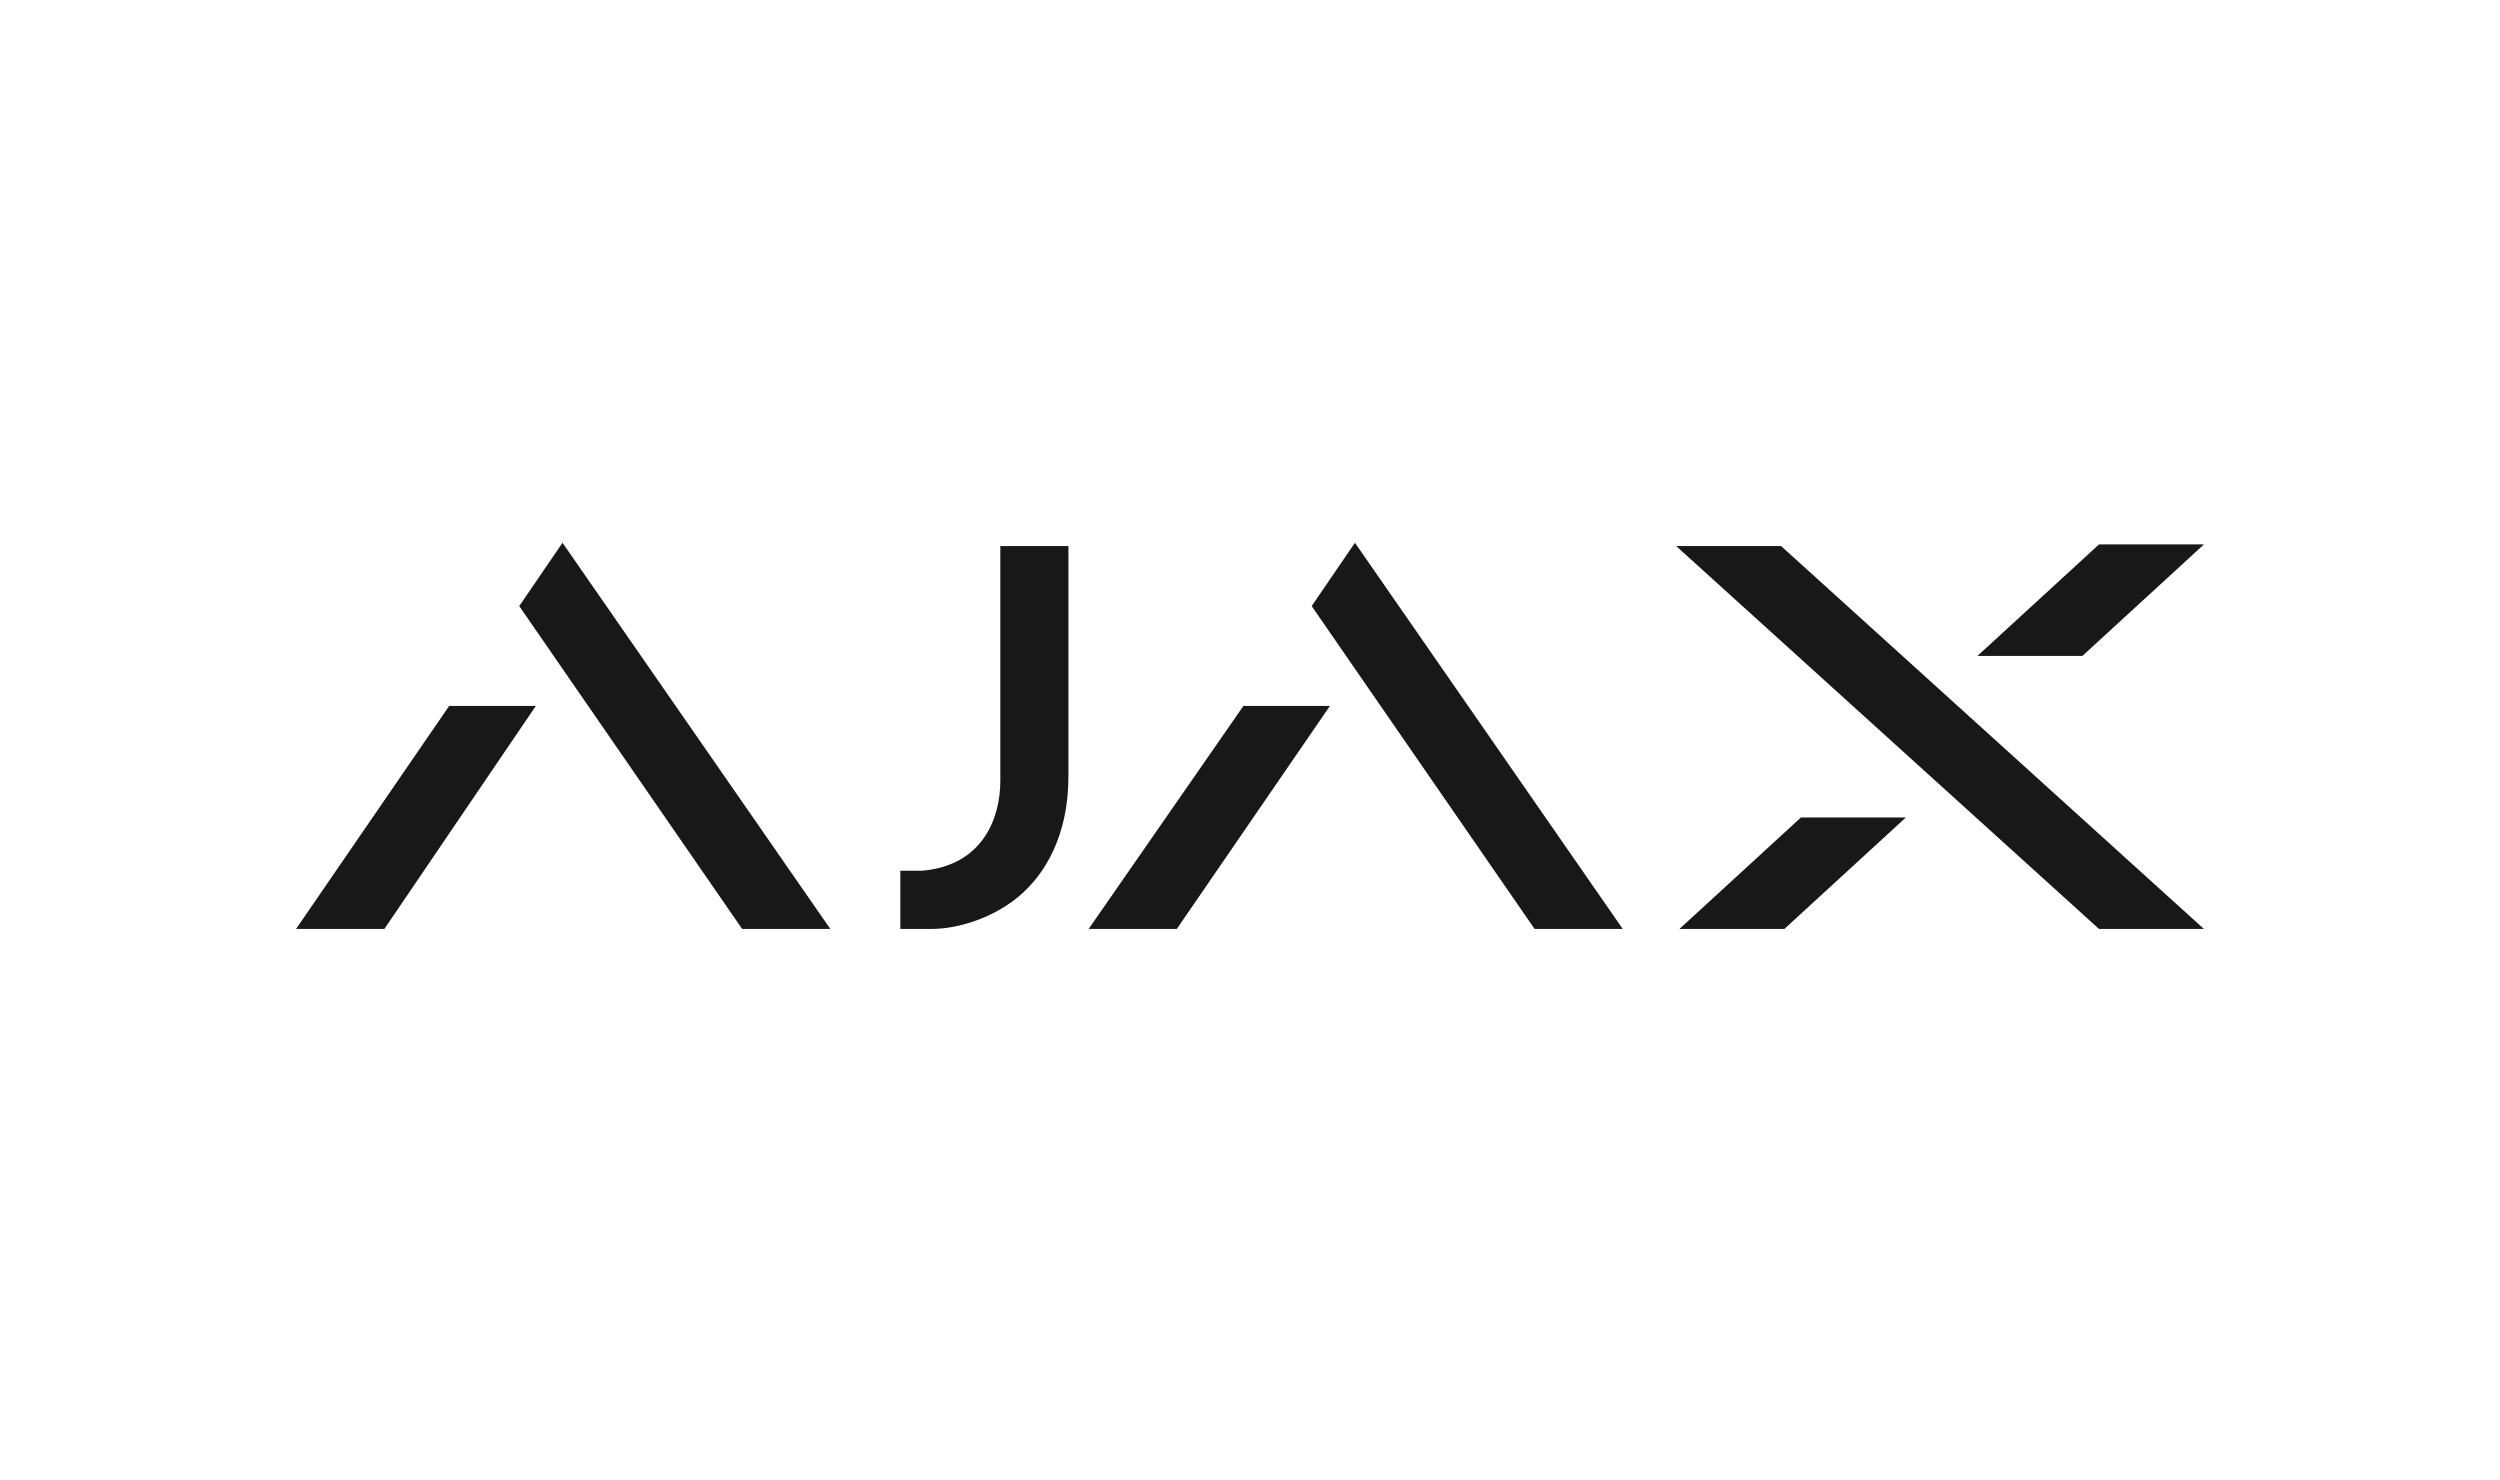 <svg width="152" height="90" viewBox="0 0 152 90" fill="none" xmlns="http://www.w3.org/2000/svg">
<g clip-path="url(#clip0_315_1233)">
<path fill-rule="evenodd" clip-rule="evenodd" d="M108.29 33.2H101.91L127.62 56.48H134L108.29 33.2ZM115.88 49.7L108.49 56.48H102.11L109.5 49.7H115.88ZM126.61 39.88L134 33.1H127.62L120.23 39.88H126.61ZM34.2 33L31.57 36.85L45.13 56.49H50.49L34.2 33ZM27.32 42.92H32.58L23.37 56.48H18L27.31 42.92H27.32ZM82.38 33L79.75 36.85L93.31 56.49H98.67L82.38 33ZM75.6 42.92H80.86L71.55 56.48H66.19L75.6 42.92ZM60.82 33.2V47.47C60.82 49.8 59.71 52.63 56.06 52.94H54.74V56.48H56.66C58.38 56.48 60.91 55.67 62.53 53.95C64.76 51.62 64.96 48.59 64.96 47.17V33.2H60.81H60.82Z" fill="#181818"/>
</g>
<defs>
<clipPath id="clip0_315_1233">
<rect width="116" height="23.48" fill="white" transform="translate(18 33)"/>
</clipPath>
</defs>
</svg>

